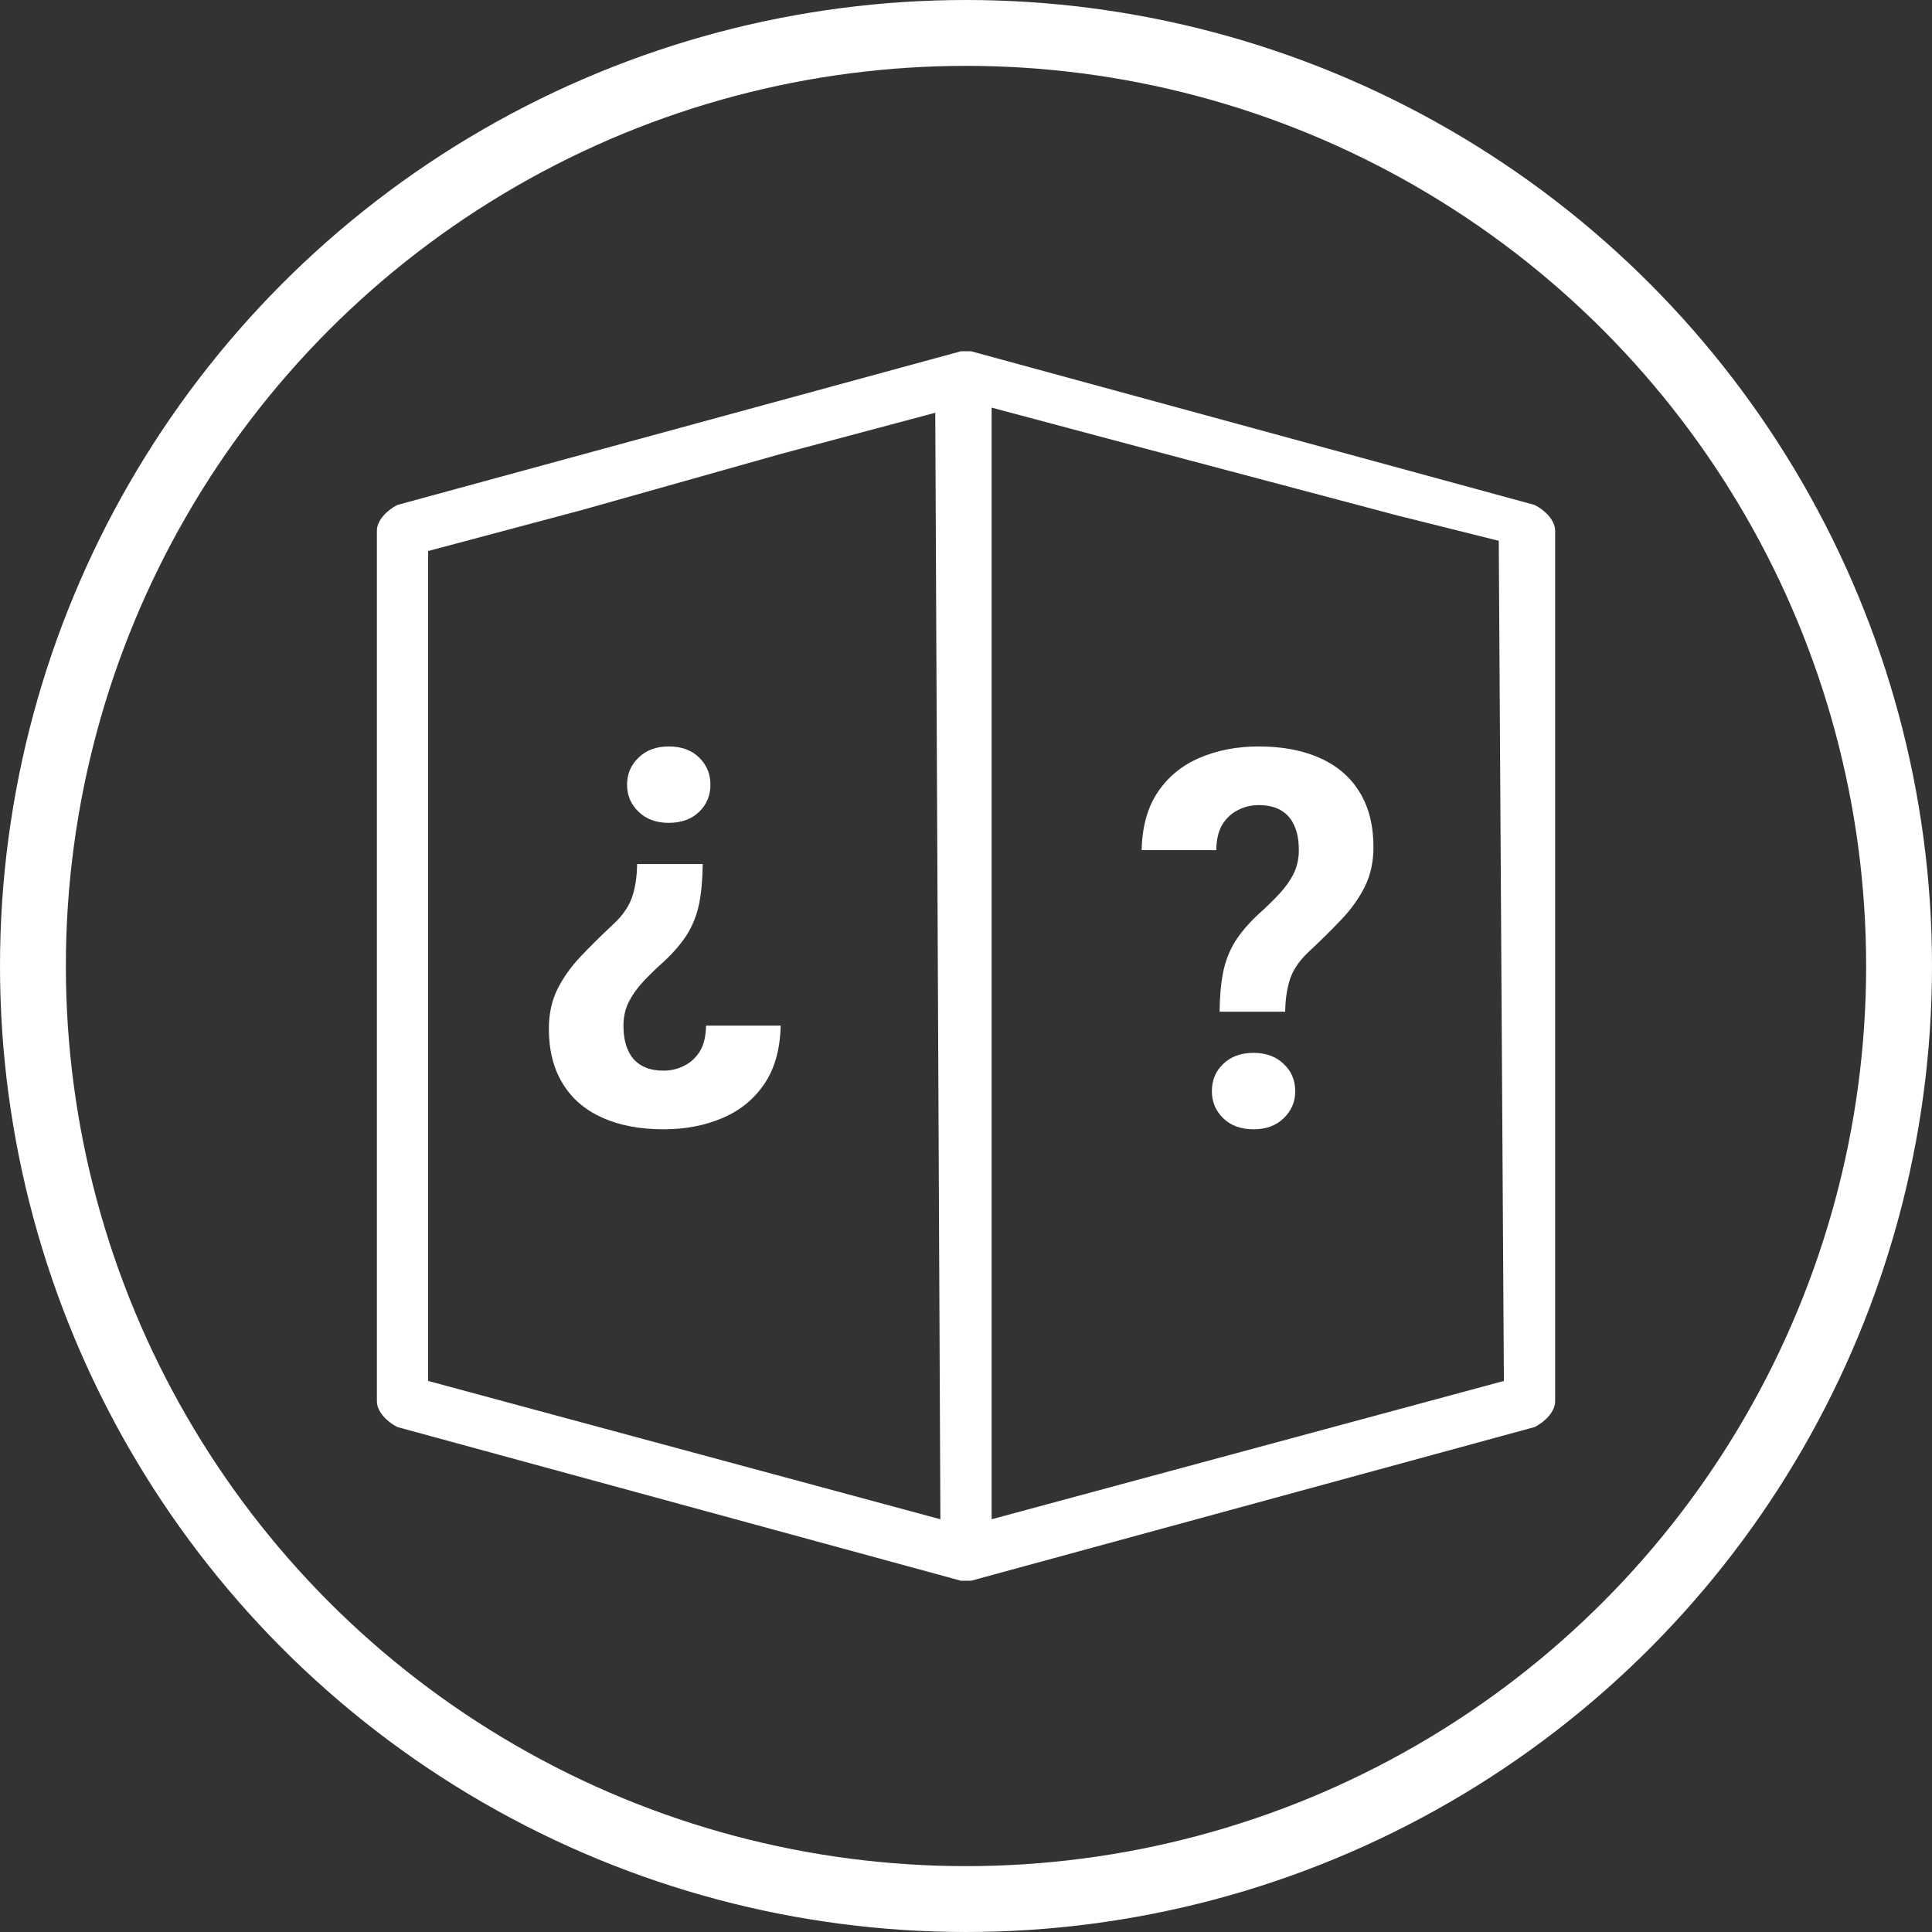 <svg width="88" height="88" viewBox="0 0 88 88" fill="none" xmlns="http://www.w3.org/2000/svg">
<rect x="0" y="0" width="88" height="88" fill="#333333" stroke="none"/>
<path fill-rule="evenodd" clip-rule="evenodd" d="M69.9 23L44.234 16H44H43.767L18.1 23C17.634 23.233 17.167 23.7 17.167 24.167V63.833C17.167 64.3 17.634 64.767 18.1 65L43.767 72H44H44.234L69.9 65C70.367 64.767 70.834 64.3 70.834 63.833V24.167C70.834 23.7 70.367 23.233 69.9 23ZM52.167 20.433L63.6 23.467L68.267 24.633L68.5 62.9L45.167 69.2V18.567L52.167 20.433ZM35.6 20.667L26.5 23.233L19.5 25.1V62.9L42.834 69.2L42.6 18.8L35.6 20.667Z" fill="white"/>
<path d="M58.539 46.082H55.551C55.559 45.379 55.613 44.773 55.715 44.266C55.824 43.75 56.008 43.285 56.266 42.871C56.531 42.457 56.883 42.047 57.32 41.641C57.688 41.312 58.008 41 58.281 40.703C58.555 40.406 58.77 40.102 58.926 39.789C59.082 39.469 59.16 39.113 59.16 38.723C59.16 38.27 59.09 37.895 58.949 37.598C58.816 37.293 58.613 37.062 58.34 36.906C58.074 36.75 57.738 36.672 57.332 36.672C56.996 36.672 56.684 36.746 56.395 36.895C56.105 37.035 55.867 37.254 55.68 37.551C55.5 37.848 55.406 38.238 55.398 38.723H52C52.023 37.652 52.27 36.77 52.738 36.074C53.215 35.371 53.852 34.852 54.648 34.516C55.445 34.172 56.34 34 57.332 34C58.426 34 59.363 34.18 60.145 34.539C60.926 34.891 61.523 35.41 61.938 36.098C62.352 36.777 62.559 37.605 62.559 38.582C62.559 39.262 62.426 39.867 62.16 40.398C61.895 40.922 61.547 41.41 61.117 41.863C60.688 42.316 60.215 42.785 59.699 43.27C59.254 43.668 58.949 44.086 58.785 44.523C58.629 44.961 58.547 45.48 58.539 46.082ZM55.199 49.703C55.199 49.203 55.371 48.789 55.715 48.461C56.059 48.125 56.52 47.957 57.098 47.957C57.668 47.957 58.125 48.125 58.469 48.461C58.82 48.789 58.996 49.203 58.996 49.703C58.996 50.188 58.82 50.598 58.469 50.934C58.125 51.27 57.668 51.438 57.098 51.438C56.52 51.438 56.059 51.27 55.715 50.934C55.371 50.598 55.199 50.188 55.199 49.703Z" fill="white"/>
<path d="M29.02 39.355L32.008 39.355C32 40.059 31.945 40.664 31.844 41.172C31.734 41.688 31.551 42.152 31.293 42.566C31.027 42.98 30.676 43.391 30.238 43.797C29.871 44.125 29.551 44.438 29.277 44.734C29.004 45.031 28.789 45.336 28.633 45.648C28.477 45.969 28.398 46.324 28.398 46.715C28.398 47.168 28.469 47.543 28.609 47.84C28.742 48.145 28.945 48.375 29.219 48.531C29.484 48.688 29.82 48.766 30.227 48.766C30.562 48.766 30.875 48.691 31.164 48.543C31.453 48.402 31.691 48.184 31.879 47.887C32.059 47.59 32.152 47.199 32.16 46.715L35.559 46.715C35.535 47.785 35.289 48.668 34.82 49.363C34.344 50.066 33.707 50.586 32.91 50.922C32.113 51.266 31.219 51.438 30.227 51.438C29.133 51.438 28.195 51.258 27.414 50.898C26.633 50.547 26.035 50.027 25.621 49.34C25.207 48.66 25 47.832 25 46.855C25 46.176 25.133 45.57 25.398 45.039C25.664 44.516 26.012 44.027 26.441 43.574C26.871 43.121 27.344 42.652 27.859 42.168C28.305 41.77 28.609 41.352 28.773 40.914C28.93 40.477 29.012 39.957 29.02 39.355ZM32.359 35.734C32.359 36.234 32.188 36.648 31.844 36.977C31.5 37.312 31.039 37.48 30.461 37.48C29.891 37.48 29.434 37.312 29.09 36.977C28.738 36.648 28.562 36.234 28.562 35.734C28.562 35.25 28.738 34.84 29.09 34.504C29.434 34.168 29.891 34 30.461 34C31.039 34 31.5 34.168 31.844 34.504C32.188 34.84 32.359 35.25 32.359 35.734Z" fill="white"/>
<circle cx="44" cy="44" r="42.5" stroke="white" stroke-width="3"/>
</svg>
